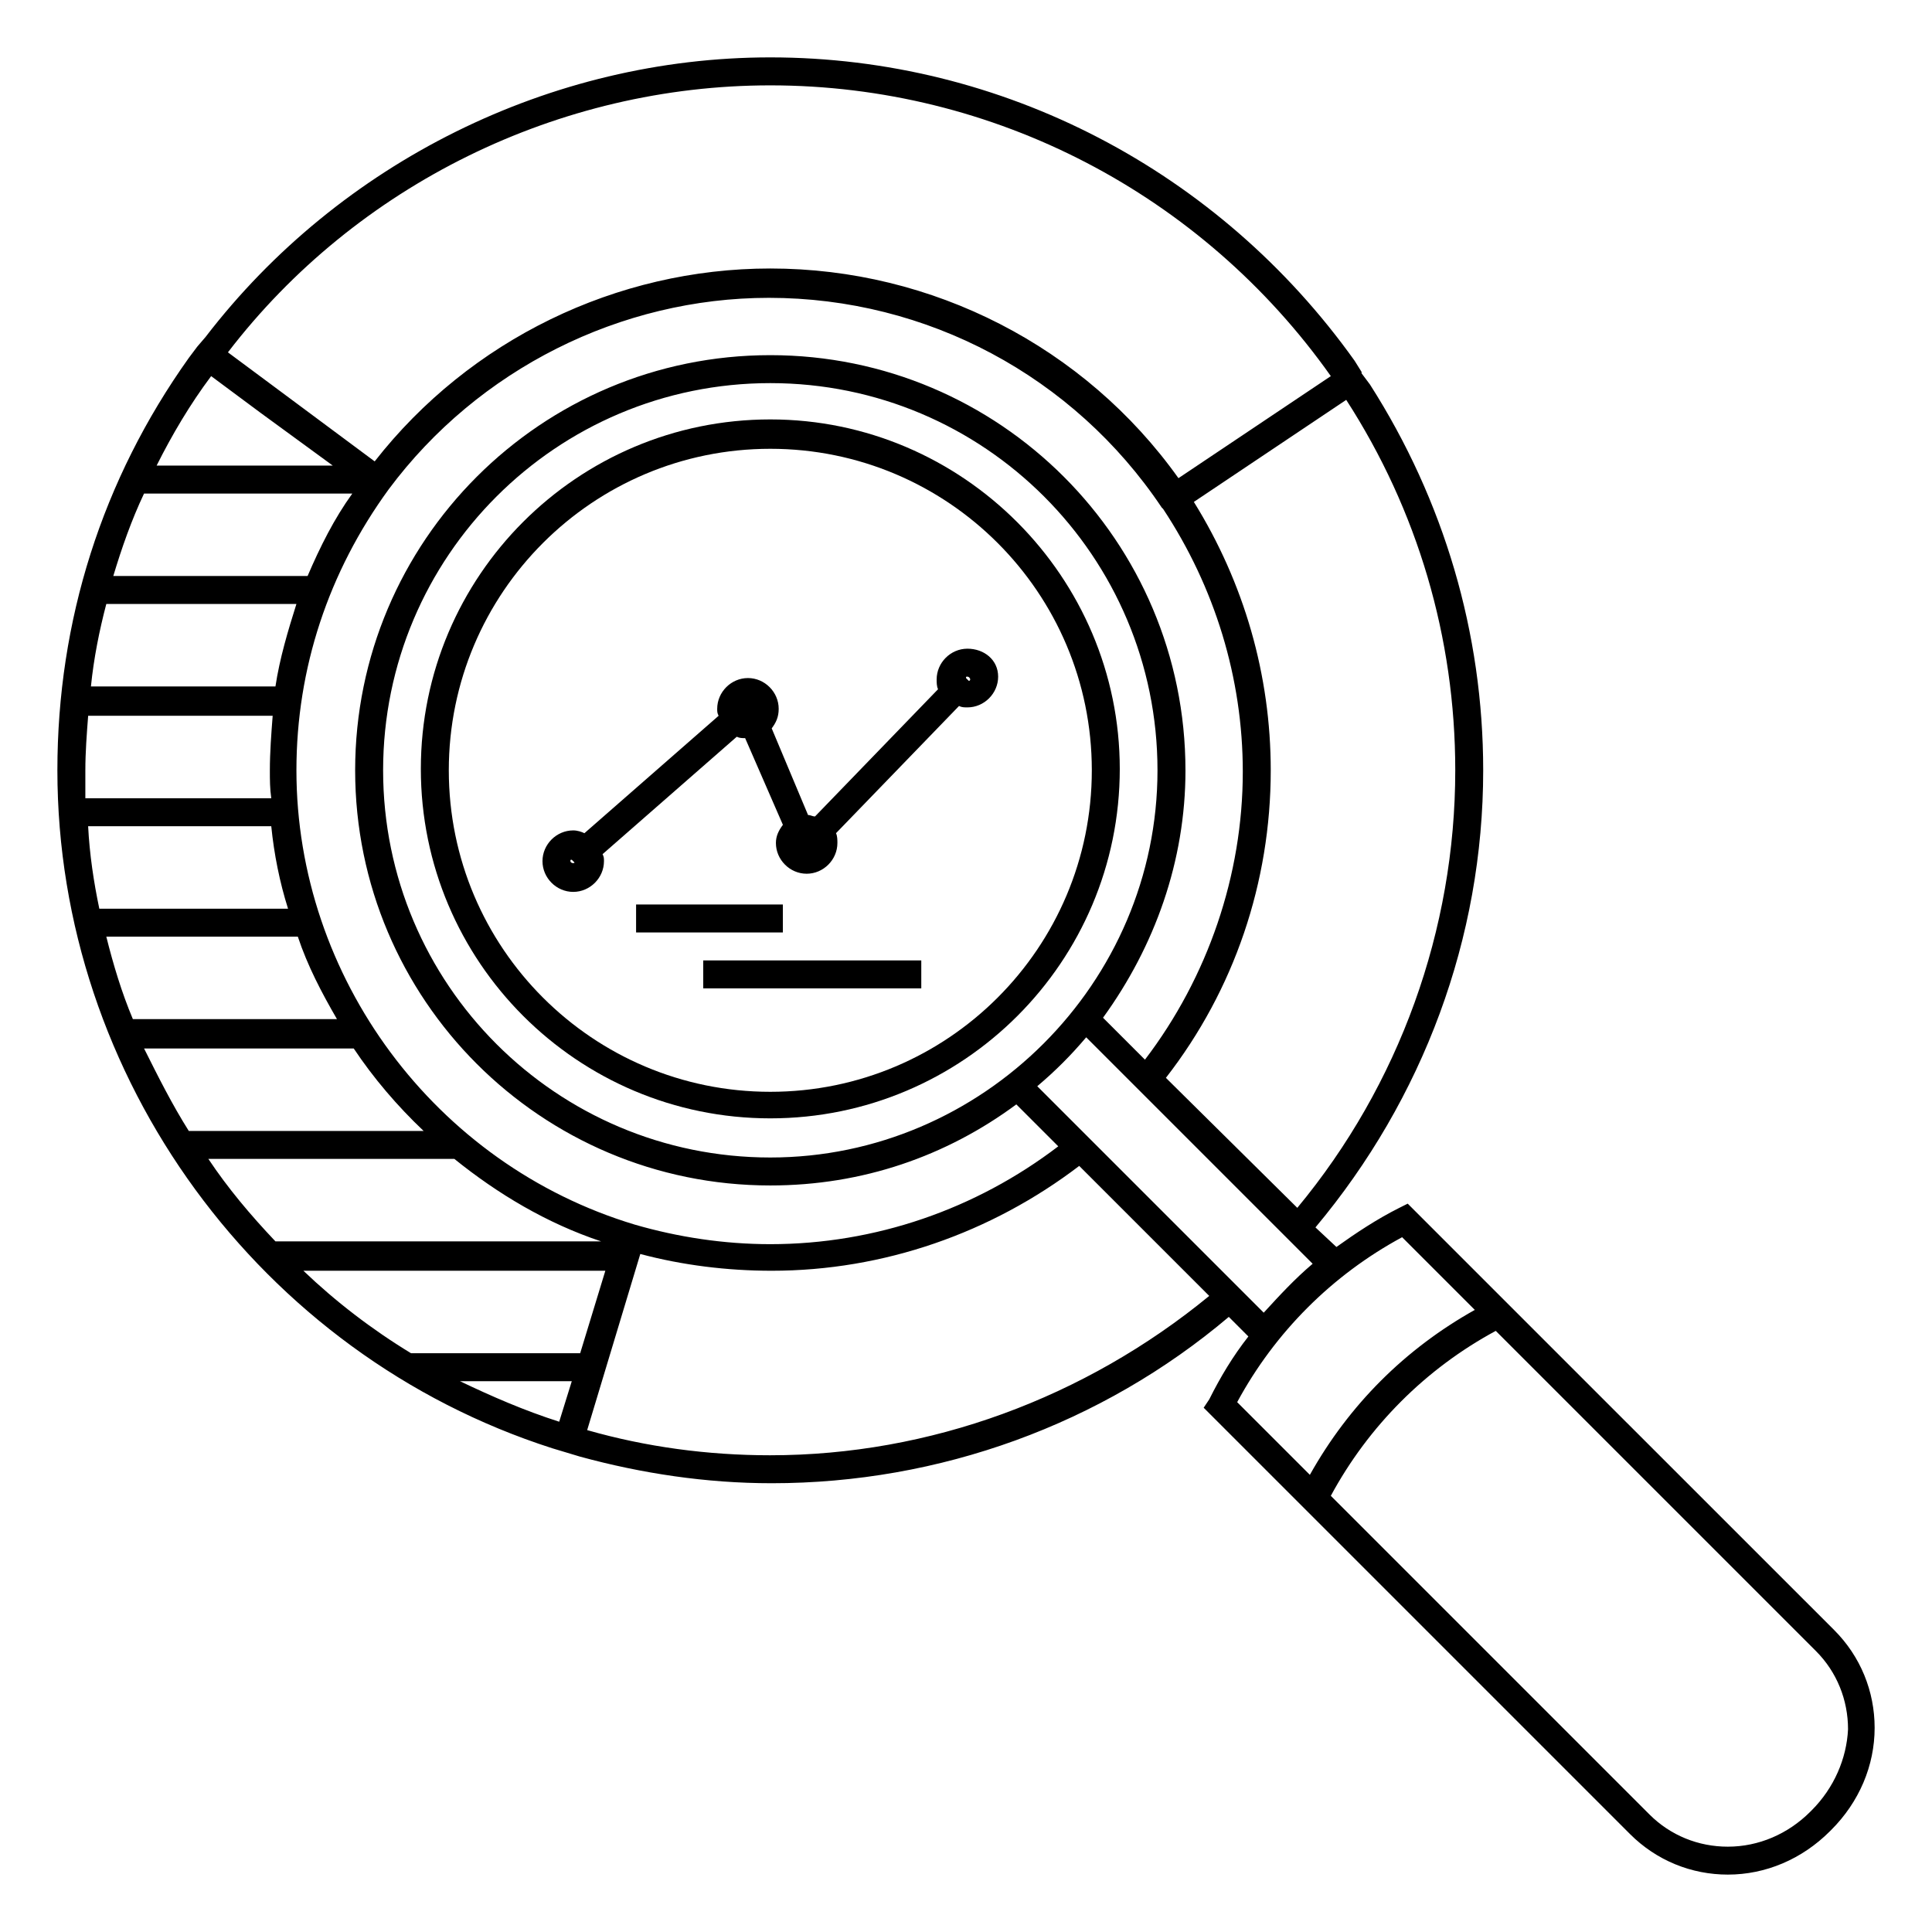 <?xml version="1.0" encoding="UTF-8"?>
<!-- Uploaded to: ICON Repo, www.svgrepo.com, Generator: ICON Repo Mixer Tools -->
<svg fill="#000000" width="800px" height="800px" version="1.1" viewBox="144 144 512 512" xmlns="http://www.w3.org/2000/svg">
 <g>
  <path d="m348.14 255.15c-51.121 0-92.613 41.488-92.613 92.613 0 51.121 41.488 92.613 92.613 92.613 51.121 0 92.613-41.488 92.613-92.613-0.004-50.75-41.492-92.613-92.613-92.613zm0 178.19c-47.047 0-85.203-38.156-85.203-85.203s38.156-85.203 85.203-85.203 85.203 38.156 85.203 85.203-38.156 85.203-85.203 85.203z"/>
  <path d="m575.22 521.14c-19.633-19.633-39.637-39.637-56.309-56.309l-1.852-1.852-2.223 1.113c-5.926 2.965-11.484 6.668-16.672 10.371l-5.555-5.188c28.527-34.082 44.453-76.684 44.453-121.14 0-36.305-10.371-71.496-30.008-102.24l-2.223-2.965v-0.371l-1.852-2.965c-35.93-50.379-93.352-80.387-154.84-80.387-58.16 0-114.1 27.785-149.66 74.09l-2.223 2.594-2.223 2.965c-22.969 32.227-34.824 69.641-34.824 109.28 0 81.5 53.715 154.85 131.14 179.67l7.406 2.227c16.301 4.445 33.34 7.039 50.75 7.039 44.453 0 87.426-15.559 121.14-44.082l5.188 5.188c-4.074 5.188-7.41 10.742-10.371 16.672l-1.477 2.211 1.852 1.852c16.301 16.301 35.934 35.934 55.566 55.566l55.566 55.566c7.039 7.039 16.301 10.742 25.93 10.742 10.004 0 19.633-4.074 27.043-11.484l0.371-0.371c7.41-7.41 11.484-17.039 11.484-27.043 0-9.633-3.703-18.895-10.742-25.93-16.301-16.297-35.562-35.559-54.828-54.82zm-45.562-173c0 42.23-14.816 83.352-41.859 115.95l-34.824-34.453c18.152-23.34 27.785-51.863 27.785-81.5 0-25.191-7.039-49.641-20.375-71.125l40.379-27.043c18.891 29.266 28.895 62.977 28.895 98.172zm-181.52 102.61c-56.68 0-102.61-45.938-102.61-102.61 0-56.68 45.938-102.61 102.61-102.61s102.61 45.934 102.61 102.61c0 56.309-46.305 102.61-102.61 102.61zm110.02-102.61c0-60.754-49.27-110.02-110.02-110.02-60.754 0-110.02 49.27-110.02 110.02 0 60.754 49.27 110.02 110.02 110.02 24.449 0 46.676-7.781 65.199-21.484l11.113 11.113c-21.855 16.672-48.527 25.93-76.312 25.93-12.227 0-24.449-1.852-35.934-5.188-52.977-15.93-89.648-65.57-89.648-120.39 0-27.043 8.52-52.605 24.449-74.461 23.707-31.859 61.496-50.75 100.76-50.75 41.859 0 80.758 20.746 104.1 55.566l0.371 0.371c13.707 20.746 21.117 44.824 21.117 69.645 0 27.414-9.262 54.457-25.93 76.312l-11.113-11.113c13.699-18.895 21.852-41.492 21.852-65.57zm-205.23 154.48c-10.371-6.297-20.004-13.707-28.523-21.855h80.016l-6.668 21.855zm42.602 7.41-3.336 10.742c-9.262-2.965-17.781-6.668-26.301-10.742zm-128.91-161.89c0-4.816 0.371-9.633 0.742-14.449h48.898c-0.371 4.816-0.742 9.633-0.742 14.449 0 2.594 0 4.816 0.371 7.41l-49.27-0.004v-7.406zm58.898-51.492h-51.492c2.223-7.41 4.816-14.816 8.148-21.855h55.195c-4.812 6.668-8.516 14.074-11.852 21.855zm-2.961 7.406c-2.223 7.039-4.445 14.449-5.559 21.859h-48.898c0.742-7.41 2.223-14.816 4.074-21.855zm-6.668 58.902c0.742 7.41 2.223 14.816 4.445 21.855h-50.012c-1.48-7.035-2.594-14.445-2.965-21.855zm7.039 29.266c2.594 7.781 6.297 14.816 10.371 21.855h-54.086c-2.965-7.039-5.188-14.449-7.039-21.855zm14.816 29.637c5.188 7.781 11.484 15.188 18.523 21.855h-62.234c-4.445-7.039-8.148-14.449-11.855-21.855zm26.672 29.266c11.484 9.262 24.449 17.039 38.898 21.855h-86.316c-6.668-7.039-12.594-14.078-17.781-21.855zm-60.012-213.75c34.082-44.453 87.797-70.754 143.73-70.754 59.273 0 114.47 28.895 148.55 77.055l-40.379 27.043c-24.82-34.82-65.199-55.566-108.17-55.566-40.75 0-79.645 18.895-104.84 51.121l-27.414-20.375zm27.781 30.008h-46.676c4.074-8.148 8.891-16.301 14.449-23.707l12.965 9.633zm115.95 262.28c-16.672 0-32.969-2.223-48.527-6.668l14.078-46.676c11.113 2.965 22.969 4.445 34.82 4.445 29.637 0 58.16-10.004 81.5-27.785l34.453 34.453c-32.973 27.043-74.094 42.23-116.32 42.23zm70.754-97.801c4.816-4.074 8.891-8.148 12.965-12.965l60.012 60.012c-4.816 4.074-8.891 8.52-12.965 12.965zm52.977 83.723c10.004-18.523 25.191-33.711 43.711-43.711 5.926 5.926 12.594 12.594 19.262 19.262-18.523 10.371-33.34 25.191-43.711 43.711-6.668-6.668-13.336-13.336-19.262-19.262zm152.25 108.17-0.371 0.371c-5.926 5.926-13.707 9.262-21.855 9.262-7.781 0-15.188-2.965-20.746-8.52-16.301-16.301-35.934-35.934-55.566-55.566-10.004-10.004-19.633-19.633-28.895-28.895 10.004-18.523 25.191-33.711 43.711-43.711 9.633 9.633 19.633 19.633 30.008 30.008 19.262 19.262 38.527 38.527 54.828 54.828 5.559 5.559 8.52 12.965 8.52 20.746-0.371 7.769-3.707 15.547-9.633 21.477z"/>
  <path d="m312.57 383.7h38.898v7.41h-38.898z"/>
  <path d="m330.36 398.52h57.789v7.41h-57.789z"/>
  <path d="m400.37 315.91c-4.445 0-8.148 3.703-8.148 8.148 0 0.742 0 1.852 0.371 2.594l-32.598 33.711c-0.742 0-1.113-0.371-1.852-0.371l-9.633-22.965c1.113-1.48 1.852-2.965 1.852-5.188 0-4.445-3.703-8.148-8.148-8.148-4.445 0-8.148 3.703-8.148 8.148 0 0.742 0 1.113 0.371 1.852l-35.562 31.117c-0.742-0.371-1.852-0.742-2.965-0.742-4.445 0-8.148 3.703-8.148 8.148 0 4.445 3.703 8.148 8.148 8.148s8.148-3.703 8.148-8.148c0-0.742 0-1.113-0.371-1.852l35.562-31.117c0.742 0.371 1.48 0.371 2.223 0.371l10.004 22.969c-1.113 1.48-1.852 2.965-1.852 4.816 0 4.445 3.703 8.148 8.148 8.148 4.445 0 8.148-3.703 8.148-8.148 0-0.742 0-1.852-0.371-2.594l32.598-33.711c0.742 0.371 1.48 0.371 2.223 0.371 4.445 0 8.148-3.703 8.148-8.148 0.004-4.445-3.703-7.41-8.148-7.41zm0 7.41c0.371 0 0.742 0.371 0.742 0.742 0 0 0 0.371-0.371 0.371l-0.742-0.742c0.004-0.371 0.004-0.371 0.371-0.371zm-105.21 48.898c0-0.371 0-0.371 0.371-0.371l0.742 0.742c-0.371 0.371-1.113 0-1.113-0.371z"/>
 </g>
</svg>